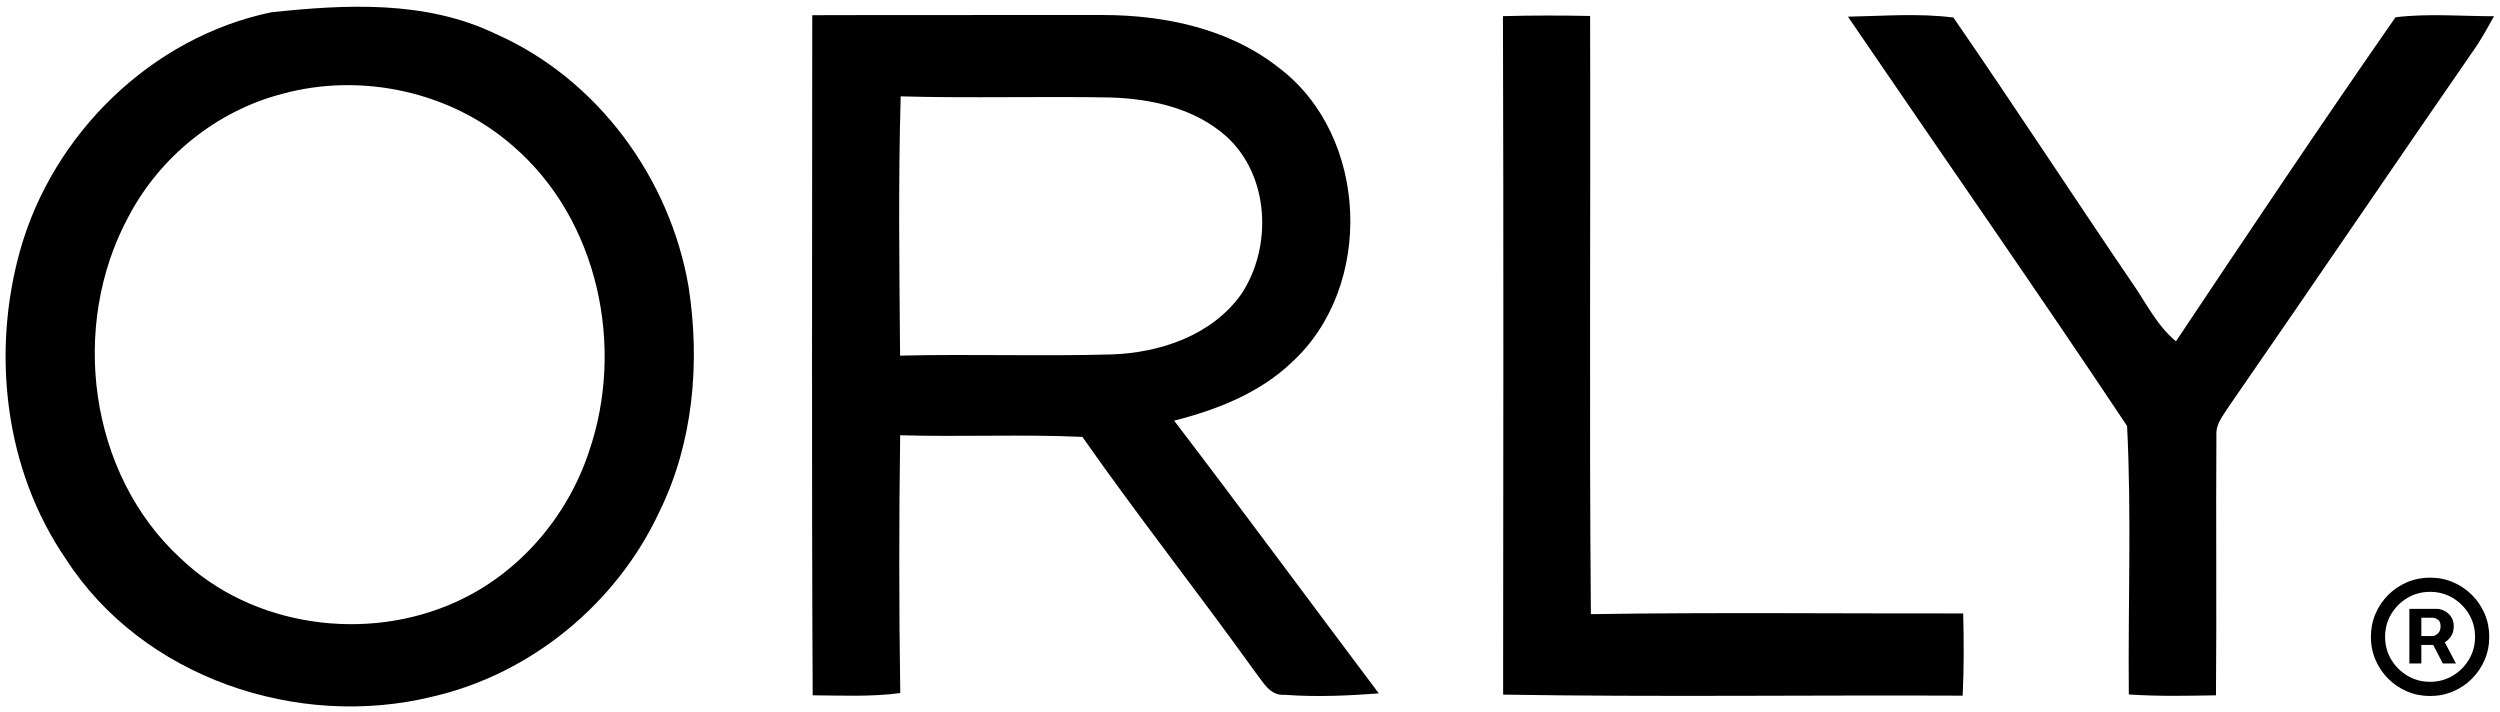 <svg width="288" height="82" viewBox="0 0 288 82" fill="none" xmlns="http://www.w3.org/2000/svg">
<path fill-rule="evenodd" clip-rule="evenodd" d="M31.23 1.42C39.83 0.49 49.07 0.03 57.09 3.9C68.82 9.07 77.2 20.52 79.33 33.07C80.67 41.76 79.88 50.98 75.96 58.95C71.06 69.49 61.22 77.62 49.87 80.24C34.29 84.09 16.39 78.07 7.57 64.37C0.54 54.12 -1 40.69 2.32 28.84C6.1 15.39 17.47 4.29 31.23 1.42ZM32.56 10.8C41.66 8.32 51.96 10.56 59.06 16.79C68.94 25.26 72.02 39.97 67.84 52.06C65.36 59.54 59.81 66.03 52.6 69.31C42.26 74.05 29.08 72.25 20.79 64.31C10.19 54.56 8.02 37.5 14.79 24.98C18.41 18.06 24.98 12.75 32.56 10.8Z" fill="black"/>
<path fill-rule="evenodd" clip-rule="evenodd" d="M93.57 1.75C104.72 1.71 115.86 1.75 127 1.73C134.12 1.73 141.57 3.28 147.28 7.77C157.69 15.58 158.38 33.01 148.8 41.75C145.08 45.3 140.17 47.21 135.26 48.46C143.21 58.87 150.97 69.42 158.84 79.88C155.23 80.15 151.6 80.31 147.99 80.04C146.27 80.19 145.5 78.53 144.6 77.42C138.07 68.31 131.12 59.51 124.69 50.33C117.7 50.01 110.7 50.35 103.7 50.14C103.56 60.04 103.56 69.94 103.71 79.84C100.36 80.29 96.98 80.12 93.62 80.1C93.49 53.99 93.57 27.87 93.57 1.75ZM103.76 11.1C111.82 11.33 119.89 11.08 127.96 11.23C132.67 11.38 137.64 12.48 141.26 15.7C146.26 20.21 146.62 28.46 142.98 33.91C139.61 38.63 133.65 40.65 128.04 40.83C119.93 41.06 111.81 40.77 103.69 40.97C103.61 31.02 103.47 21.05 103.76 11.1Z" fill="black"/>
<path fill-rule="evenodd" clip-rule="evenodd" d="M173.14 1.86C176.48 1.77 179.83 1.77 183.18 1.84C183.25 24.81 183.07 47.78 183.27 70.75C197.56 70.53 211.86 70.69 226.16 70.67C226.24 73.83 226.25 76.99 226.1 80.14C208.46 80.06 190.8 80.31 173.16 80.02C173.18 53.97 173.22 27.91 173.14 1.86Z" fill="black"/>
<path fill-rule="evenodd" clip-rule="evenodd" d="M212.88 1.92C216.92 1.85 221 1.5 225.03 2.02C231.96 12.07 238.64 22.31 245.51 32.42C247.17 34.76 248.42 37.46 250.67 39.32C259.01 26.82 267.38 14.32 275.96 1.99C279.72 1.53 283.53 1.87 287.31 1.87C286.67 3.04 286.02 4.2 285.29 5.31C275.75 19.11 266.33 33 256.78 46.8C256.16 47.81 255.26 48.79 255.33 50.06C255.26 60.07 255.37 70.09 255.28 80.1C251.93 80.16 248.58 80.23 245.24 80C245.14 69.7 245.56 59.35 245.04 49.07C234.5 33.25 223.59 17.64 212.88 1.92Z" fill="black"/>
<path d="M277.558 76.43V70.141H280.745C281.001 70.141 281.279 70.215 281.58 70.362C281.881 70.504 282.137 70.726 282.347 71.027C282.563 71.323 282.671 71.698 282.671 72.152C282.671 72.612 282.56 73.004 282.339 73.328C282.117 73.646 281.847 73.888 281.529 74.053C281.217 74.217 280.921 74.3 280.643 74.3H278.342V73.277H280.217C280.404 73.277 280.606 73.183 280.822 72.996C281.043 72.808 281.154 72.527 281.154 72.152C281.154 71.766 281.043 71.504 280.822 71.368C280.606 71.232 280.416 71.163 280.251 71.163H278.938V76.43H277.558ZM281.359 73.465L282.927 76.43H281.41L279.876 73.465H281.359ZM279.944 80.18C279.001 80.18 278.117 80.004 277.293 79.652C276.469 79.3 275.745 78.811 275.12 78.186C274.495 77.561 274.006 76.837 273.654 76.013C273.302 75.189 273.126 74.305 273.126 73.362C273.126 72.419 273.302 71.536 273.654 70.712C274.006 69.888 274.495 69.163 275.12 68.538C275.745 67.913 276.469 67.425 277.293 67.073C278.117 66.72 279.001 66.544 279.944 66.544C280.887 66.544 281.771 66.72 282.594 67.073C283.418 67.425 284.143 67.913 284.768 68.538C285.393 69.163 285.881 69.888 286.234 70.712C286.586 71.536 286.762 72.419 286.762 73.362C286.762 74.305 286.586 75.189 286.234 76.013C285.881 76.837 285.393 77.561 284.768 78.186C284.143 78.811 283.418 79.3 282.594 79.652C281.771 80.004 280.887 80.18 279.944 80.18ZM279.944 78.544C280.898 78.544 281.768 78.311 282.552 77.845C283.336 77.379 283.961 76.754 284.427 75.97C284.893 75.186 285.126 74.317 285.126 73.362C285.126 72.408 284.893 71.538 284.427 70.754C283.961 69.97 283.336 69.345 282.552 68.879C281.768 68.413 280.898 68.18 279.944 68.18C278.989 68.18 278.12 68.413 277.336 68.879C276.552 69.345 275.927 69.97 275.461 70.754C274.995 71.538 274.762 72.408 274.762 73.362C274.762 74.317 274.995 75.186 275.461 75.97C275.927 76.754 276.552 77.379 277.336 77.845C278.12 78.311 278.989 78.544 279.944 78.544Z" fill="black"/>
</svg>
